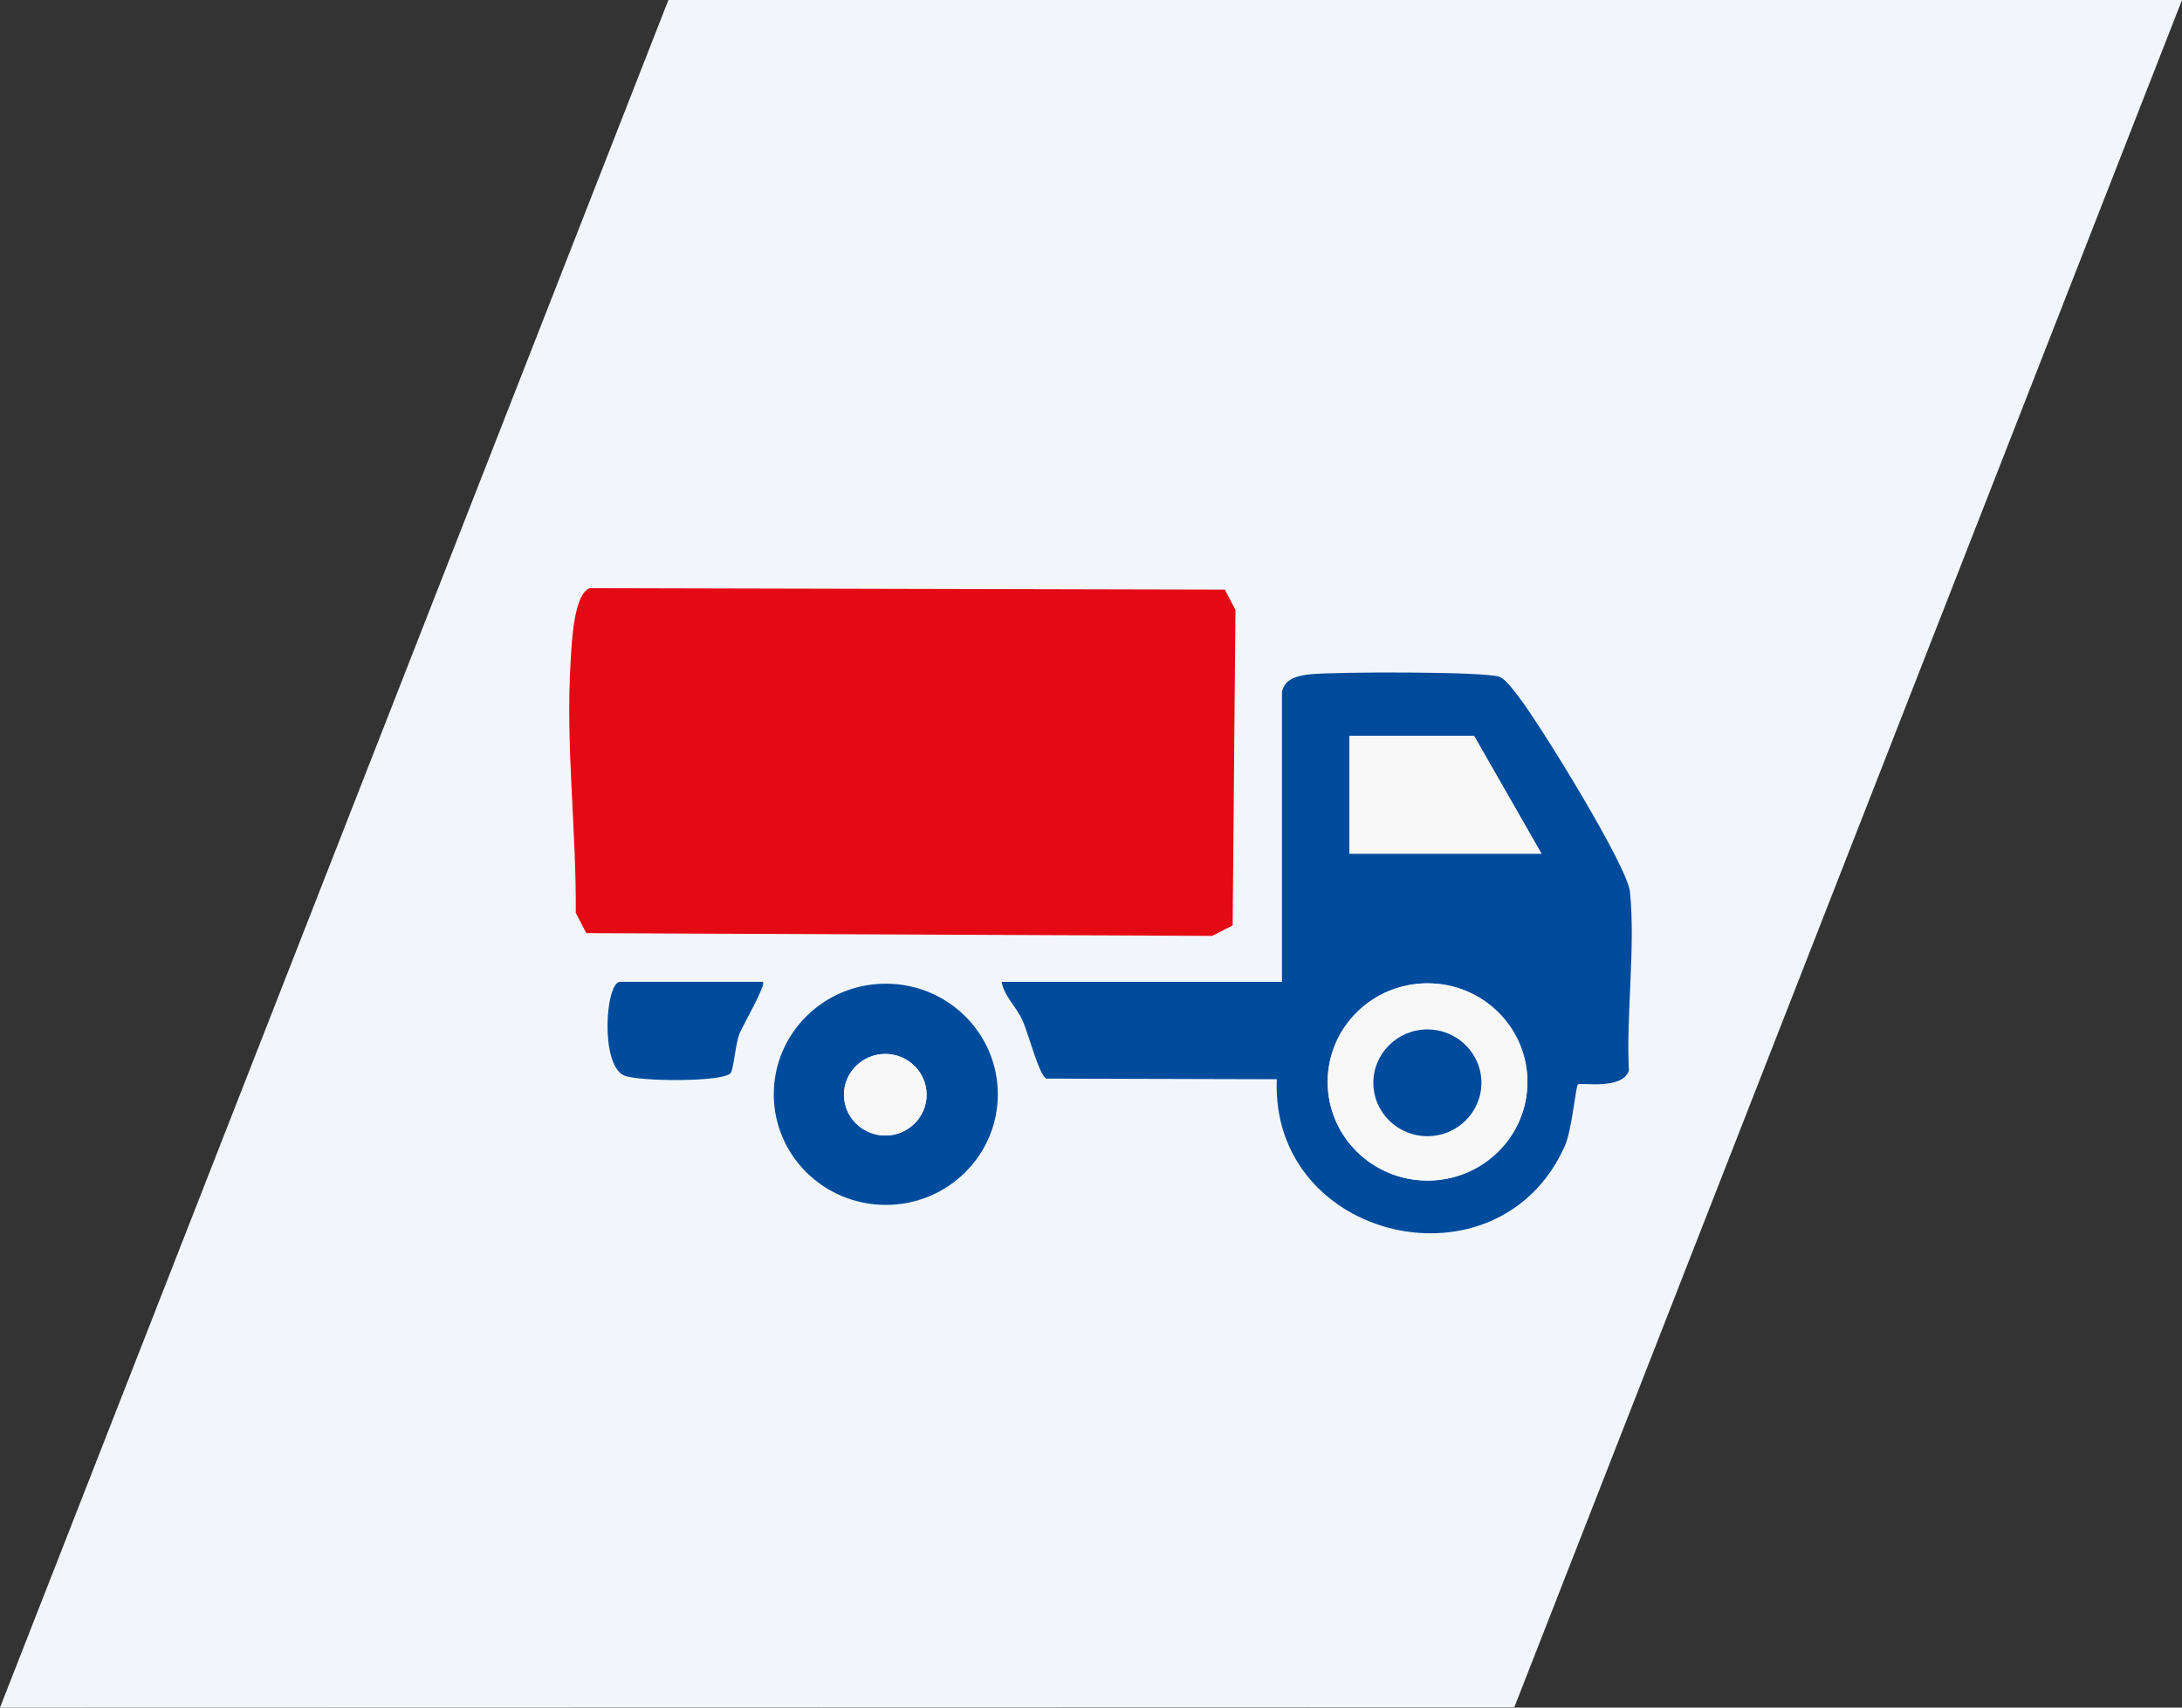 <svg xmlns="http://www.w3.org/2000/svg" width="115" height="90" fill="none"><rect width="100%" height="100%" fill="#333333" stroke="none"/><path fill="#F2F6FA" fill-rule="evenodd" d="M0 90 35.227 0H115L79.811 89.981z" clip-rule="evenodd"/><path fill="#E30A14" d="m31.097 31 33.458.078.558 1.07-.148 16.629-1.083.55-32.979-.145-.558-1.07c.036-4.406-.544-8.848-.27-13.26.054-.929.163-3.603 1.022-3.852"/><path fill="#014B9D" d="M40.207 51.749c.183.162-1.048 2.28-1.223 2.707-.227.55-.31 1.87-.473 2.096-.359.497-4.944.451-5.628.13-1.275-.6-.963-4.936-.2-4.936h7.524zm12.382 5.927c0 3.22-2.643 5.83-5.904 5.83s-5.904-2.61-5.904-5.83 2.643-5.83 5.904-5.83c3.26 0 5.904 2.61 5.904 5.83m-3.754.024c0-1.188-.977-2.15-2.177-2.15s-2.178.964-2.178 2.15.977 2.15 2.178 2.15c1.2 0 2.177-.964 2.177-2.15"/><path fill="#F8F8F9" d="M46.658 59.85c1.202 0 2.177-.962 2.177-2.15s-.975-2.15-2.177-2.15c-1.203 0-2.178.963-2.178 2.15 0 1.188.975 2.15 2.178 2.15"/><path fill="#014B9D" d="M67.564 36.484c.137-.737.853-.875 1.499-.945 1.234-.133 9.255-.16 9.985.14.326.135.813.81 1.05 1.124 1.1 1.44 5.675 8.84 5.809 10.204.293 2.95-.205 6.417-.058 9.426-.353 1.038-2.574.605-2.689.721-.115.117-.314 2.413-.684 3.242-3.496 7.84-15.539 5.015-15.183-3.514l-12.141-.033c-.375-.127-.955-2.396-1.264-3.074-.34-.746-.96-1.254-1.097-2.024h14.773zm10.122 2.297H71.12v6.214h10.122zm2.815 18.244c0-2.87-2.355-5.198-5.264-5.198-2.907 0-5.263 2.326-5.263 5.198s2.355 5.198 5.263 5.198 5.264-2.326 5.264-5.198"/><path fill="#F8F8F9" d="M80.501 57.025c0 2.869-2.355 5.198-5.263 5.198s-5.264-2.326-5.264-5.198 2.356-5.198 5.264-5.198 5.263 2.326 5.263 5.198m-2.424.046c0-1.554-1.275-2.813-2.848-2.813s-2.847 1.26-2.847 2.813 1.274 2.812 2.847 2.812 2.848-1.259 2.848-2.812m-.391-18.291 3.556 6.215H71.12V38.78z"/><path fill="#014B9D" d="M75.23 59.883c1.572 0 2.847-1.26 2.847-2.812 0-1.553-1.275-2.813-2.848-2.813s-2.848 1.26-2.848 2.813 1.275 2.812 2.848 2.812"/></svg>